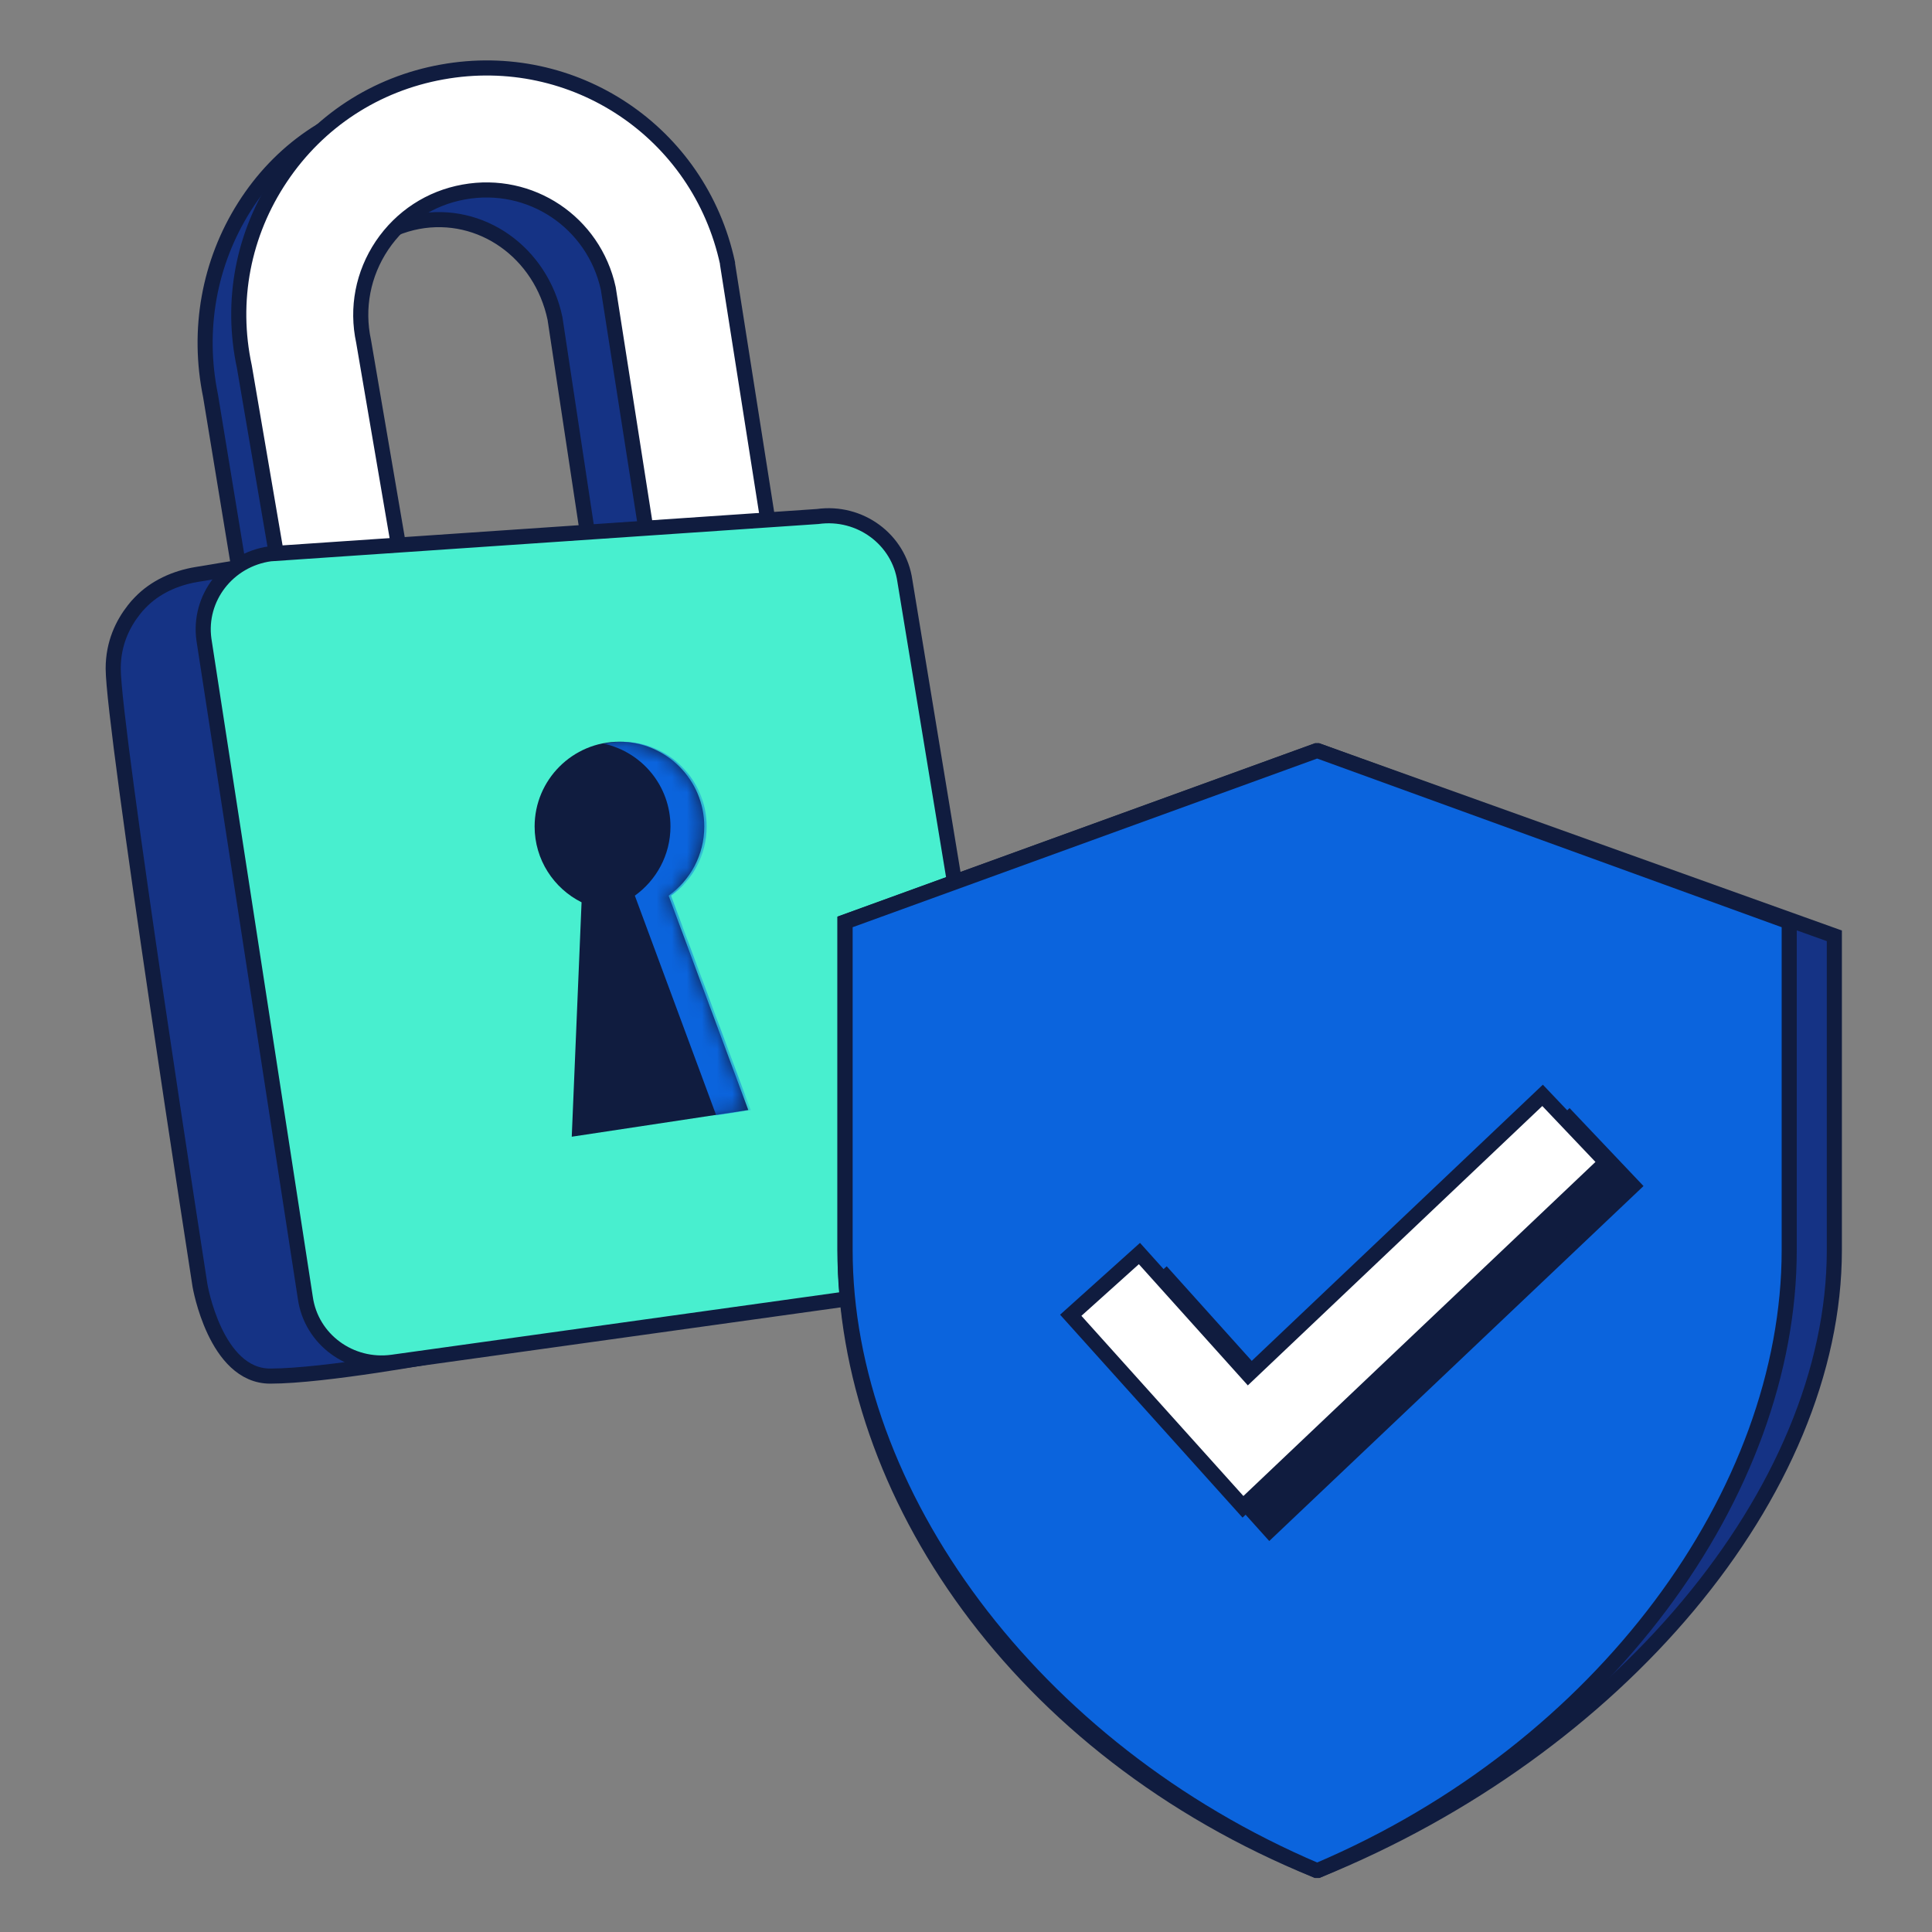 <svg width="128" height="128" viewBox="0 0 128 128" fill="none" xmlns="http://www.w3.org/2000/svg">
<rect x="0" y="0" width="128" height="128" fill="#808080" stroke="none"/>
<path d="M16.47 41.55L13.95 26.23C13.05 21.85 13.85 17.4 16.2 13.69C18.55 9.98 22.14 7.51 26.31 6.73C34.58 5.18 42.47 10.76 44.26 19.44V19.5L46.87 36.73L39.37 38.3L36.77 21.1C35.85 16.72 31.87 13.9 27.68 14.68C25.57 15.08 23.75 16.33 22.56 18.21C21.37 20.09 20.96 22.34 21.42 24.56L23.94 39.88L16.46 41.55H16.47Z" fill="#153385" stroke="#101C3F" stroke-miterlimit="10"/>
<path d="M18.81 39.62L16.19 24.3C15.25 19.93 16.11 15.47 18.6 11.76C21.09 8.04 24.89 5.56 29.29 4.77C38.02 3.19 46.33 8.76 48.2 17.43V17.49L50.91 34.72L42.99 36.31L40.3 19.11C39.34 14.73 35.15 11.92 30.73 12.72C28.5 13.12 26.58 14.38 25.31 16.26C24.05 18.14 23.61 20.4 24.09 22.62L26.71 37.94L18.81 39.63V39.62Z" fill="white" stroke="#101C3F" stroke-miterlimit="10"/>
<path d="M20.97 36.74L13.03 38.06C11.63 38.29 10.28 38.89 9.29 39.92C9.14 40.07 9 40.23 8.87 40.4C8.14 41.33 7.5 42.61 7.5 44.29C7.5 48.19 13.25 85.17 13.25 85.17C13.25 85.17 14.27 91.17 17.9 91.17C21.53 91.17 29.18 89.75 29.18 89.75L20.96 36.75L20.97 36.74Z" fill="#153385" stroke="#101C3F" stroke-miterlimit="10"/>
<path d="M62.31 85.19L26.01 90.25C23.2 90.64 20.62 88.73 20.23 85.99L13.51 42.37C13.13 39.62 15.09 37.08 17.9 36.69L54.17 34.22C56.98 33.83 59.56 35.74 59.95 38.48L66.71 79.5C67.09 82.25 65.13 84.79 62.32 85.18L62.31 85.19Z" fill="#48EFCF" stroke="#101C3F" stroke-miterlimit="10"/>
<path d="M49.58 73.55L44.3 59.34C45.73 58.32 46.66 56.65 46.66 54.76C46.66 51.66 44.14 49.14 41.04 49.14C37.94 49.14 35.42 51.66 35.42 54.76C35.42 56.96 36.69 58.86 38.53 59.78L37.88 75.31L49.58 73.54V73.55Z" fill="#101C3F"/>
<mask id="mask0_1_14" style="mask-type:luminance" maskUnits="userSpaceOnUse" x="35" y="49" width="15" height="27">
<path d="M49.58 73.55L44.3 59.34C45.73 58.32 46.66 56.65 46.66 54.76C46.66 51.66 44.14 49.14 41.04 49.14C37.94 49.14 35.42 51.66 35.42 54.76C35.42 56.96 36.69 58.86 38.53 59.78L37.88 75.31L49.58 73.54V73.55Z" fill="white"/>
</mask>
<g mask="url(#mask0_1_14)">
<path d="M49.74 73.55L44.46 59.34C45.89 58.32 46.82 56.65 46.82 54.76C46.82 51.66 44.3 49.14 41.2 49.14C40.79 49.14 40.39 49.19 40 49.27C42.53 49.82 44.42 52.07 44.42 54.76C44.42 56.65 43.48 58.32 42.06 59.34L47.45 73.89" fill="#0B64DD"/>
</g>
<path d="M87.31 123.92C107.14 115.88 121.53 98.85 121.53 82.82V62L87.31 49.74H87.21L55.98 61.08V82.82C55.98 98.85 67.39 115.87 87.21 123.92H87.31Z" fill="#153385" stroke="#101C3F" stroke-miterlimit="10"/>
<path d="M87.31 123.92C106.23 115.88 118.54 98.85 118.54 82.82V61.08L87.31 49.74H87.22L55.99 61.08V82.82C55.99 98.85 68.3 115.87 87.22 123.92H87.31Z" fill="#0B64DD" stroke="#101C3F" stroke-miterlimit="10"/>
<path d="M84.12 101.38L72.71 88.69L77.26 84.6L84.47 92.62L103.97 74.12L108.18 78.56L84.12 101.38Z" fill="#101C3F" stroke="#101C3F" stroke-miterlimit="10"/>
<path d="M82.35 99.83L70.94 87.14L75.49 83.05L82.7 91.07L102.2 72.57L106.41 77L82.35 99.83Z" fill="white" stroke="#101C3F" stroke-miterlimit="10"/>
</svg>
